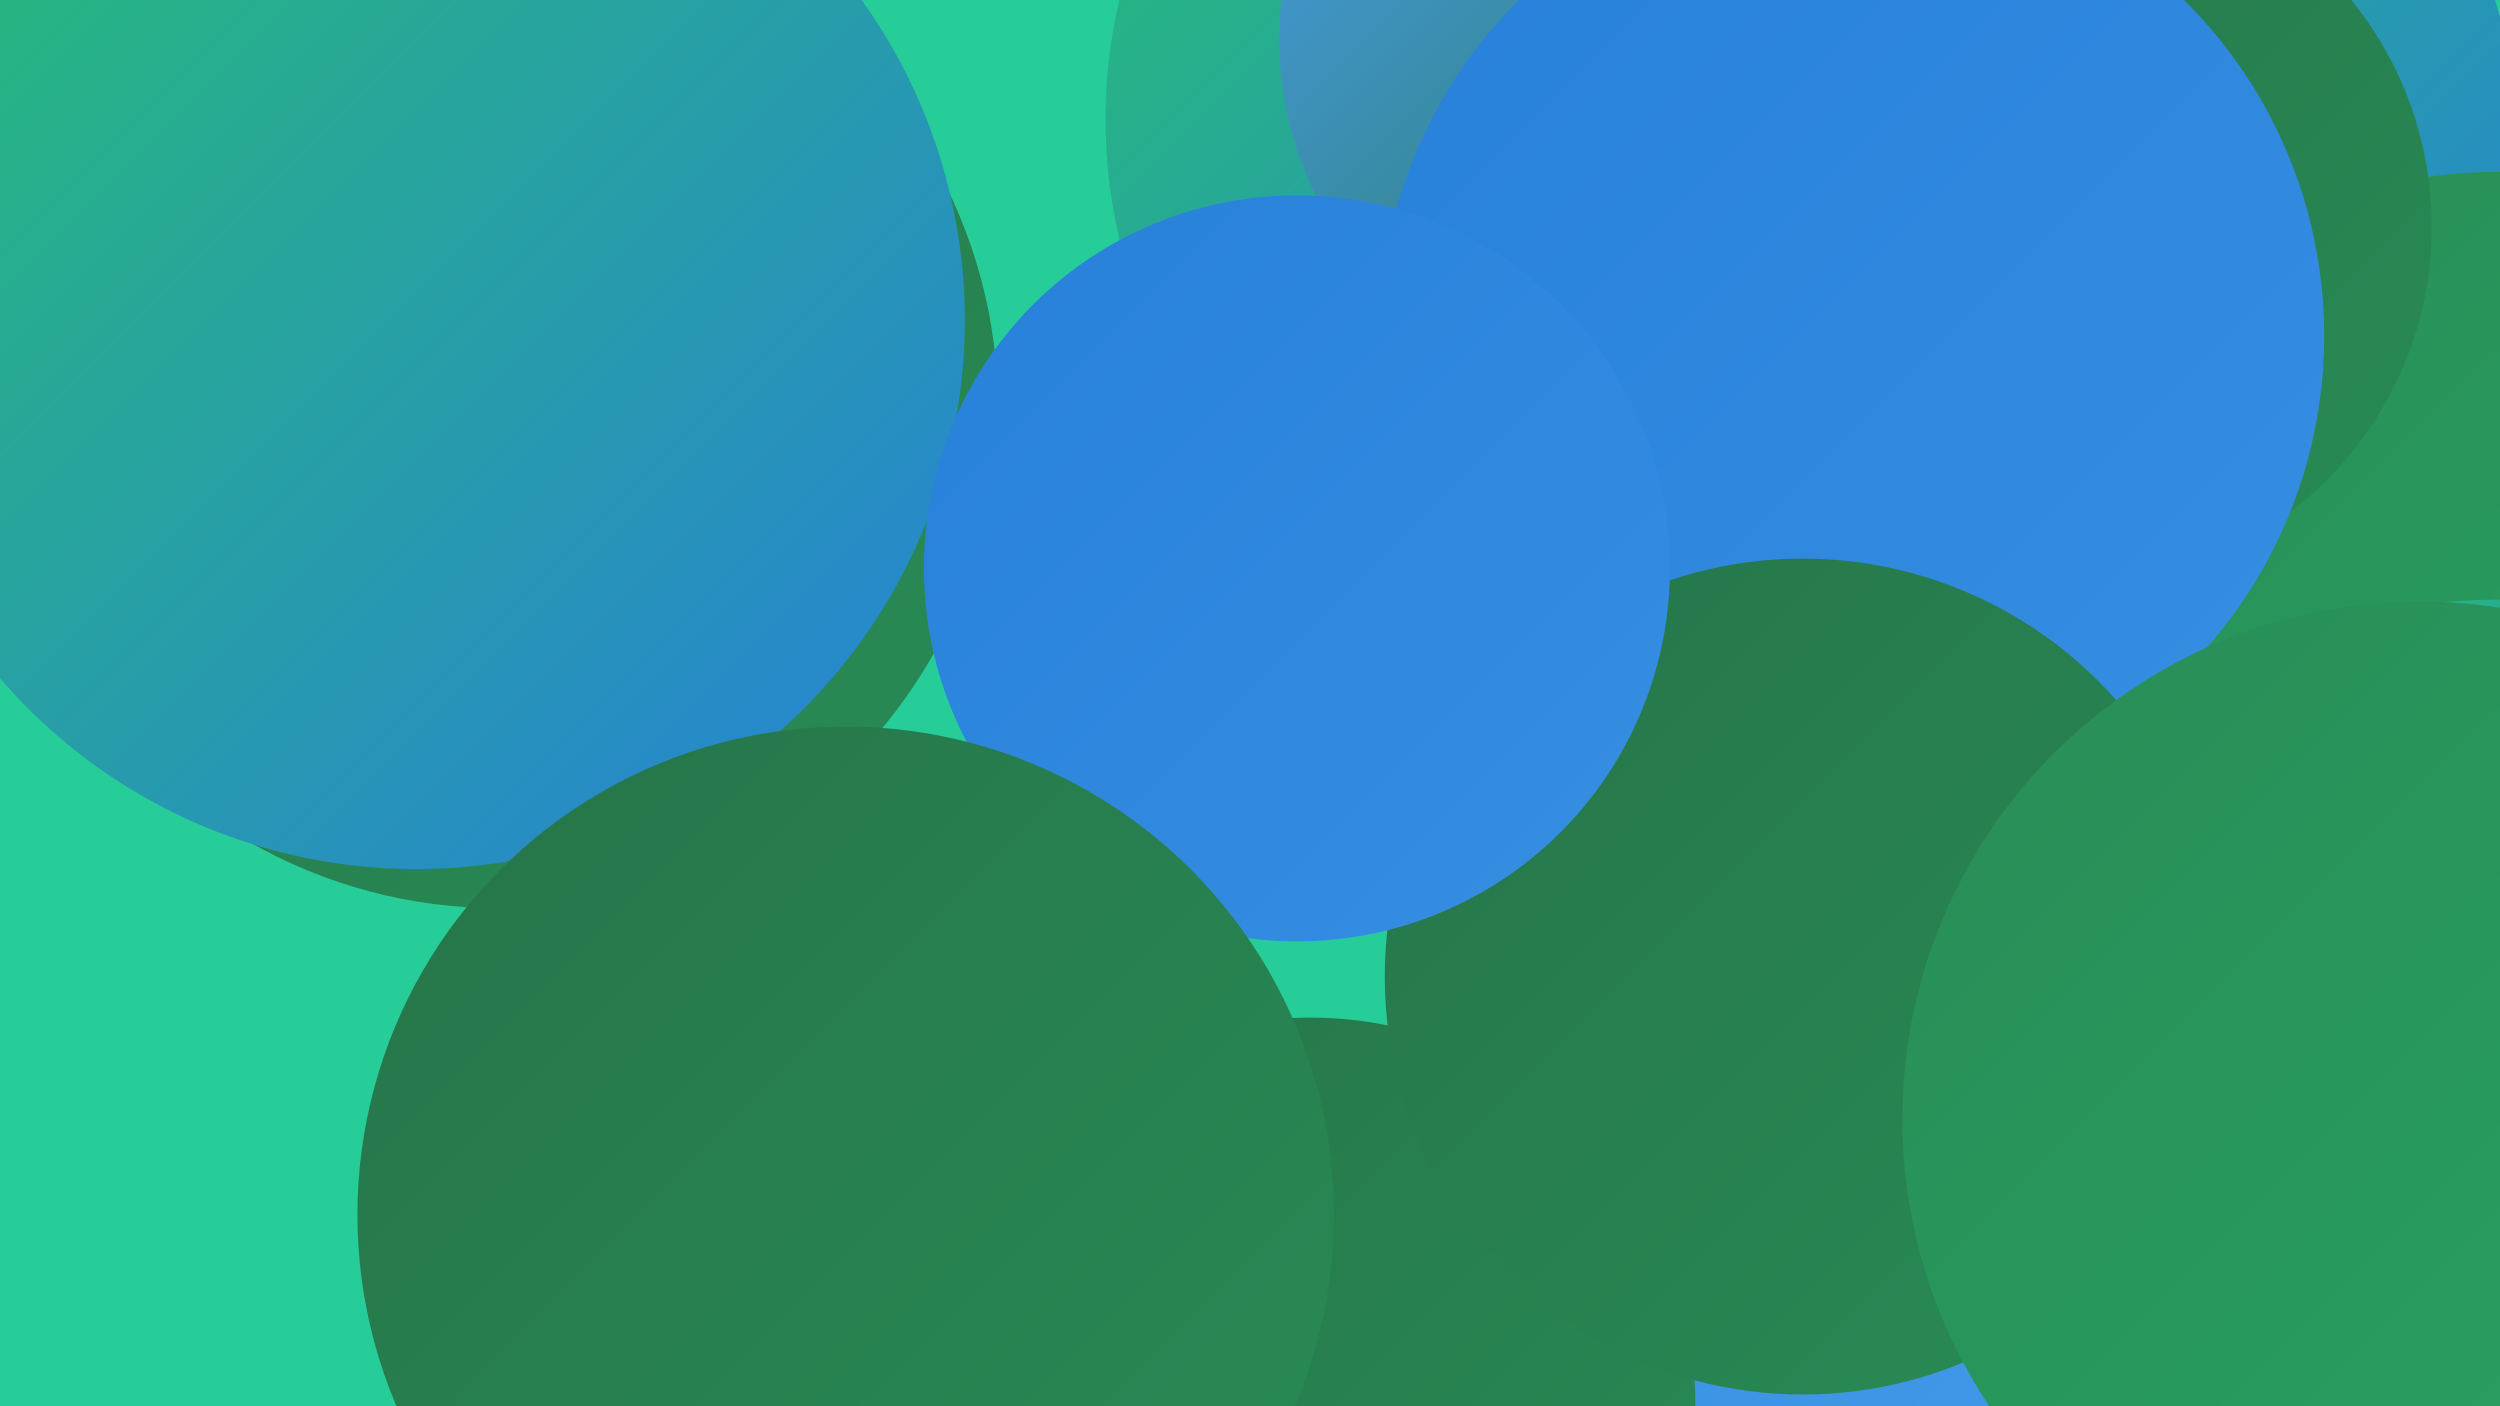 <?xml version="1.0" encoding="UTF-8"?><svg width="1280" height="720" xmlns="http://www.w3.org/2000/svg"><defs><linearGradient id="grad0" x1="0%" y1="0%" x2="100%" y2="100%"><stop offset="0%" style="stop-color:#267449;stop-opacity:1" /><stop offset="100%" style="stop-color:#288c56;stop-opacity:1" /></linearGradient><linearGradient id="grad1" x1="0%" y1="0%" x2="100%" y2="100%"><stop offset="0%" style="stop-color:#288c56;stop-opacity:1" /><stop offset="100%" style="stop-color:#28a563;stop-opacity:1" /></linearGradient><linearGradient id="grad2" x1="0%" y1="0%" x2="100%" y2="100%"><stop offset="0%" style="stop-color:#28a563;stop-opacity:1" /><stop offset="100%" style="stop-color:#27bf71;stop-opacity:1" /></linearGradient><linearGradient id="grad3" x1="0%" y1="0%" x2="100%" y2="100%"><stop offset="0%" style="stop-color:#27bf71;stop-opacity:1" /><stop offset="100%" style="stop-color:#2780d9;stop-opacity:1" /></linearGradient><linearGradient id="grad4" x1="0%" y1="0%" x2="100%" y2="100%"><stop offset="0%" style="stop-color:#2780d9;stop-opacity:1" /><stop offset="100%" style="stop-color:#378fe3;stop-opacity:1" /></linearGradient><linearGradient id="grad5" x1="0%" y1="0%" x2="100%" y2="100%"><stop offset="0%" style="stop-color:#378fe3;stop-opacity:1" /><stop offset="100%" style="stop-color:#489eeb;stop-opacity:1" /></linearGradient><linearGradient id="grad6" x1="0%" y1="0%" x2="100%" y2="100%"><stop offset="0%" style="stop-color:#489eeb;stop-opacity:1" /><stop offset="100%" style="stop-color:#267449;stop-opacity:1" /></linearGradient></defs><rect width="1280" height="720" fill="#27cd99" /><circle cx="802" cy="252" r="184" fill="url(#grad3)" /><circle cx="836" cy="303" r="201" fill="url(#grad5)" /><circle cx="990" cy="710" r="236" fill="url(#grad5)" /><circle cx="255" cy="209" r="256" fill="url(#grad0)" /><circle cx="978" cy="14" r="191" fill="url(#grad1)" /><circle cx="1108" cy="352" r="252" fill="url(#grad2)" /><circle cx="1026" cy="77" r="263" fill="url(#grad3)" /><circle cx="833" cy="61" r="267" fill="url(#grad3)" /><circle cx="1279" cy="343" r="255" fill="url(#grad1)" /><circle cx="213" cy="164" r="281" fill="url(#grad3)" /><circle cx="1061" cy="116" r="184" fill="url(#grad0)" /><circle cx="835" cy="20" r="180" fill="url(#grad6)" /><circle cx="948" cy="172" r="242" fill="url(#grad4)" /><circle cx="1279" cy="592" r="285" fill="url(#grad3)" /><circle cx="1175" cy="533" r="193" fill="url(#grad5)" /><circle cx="671" cy="718" r="197" fill="url(#grad0)" /><circle cx="923" cy="500" r="214" fill="url(#grad0)" /><circle cx="1239" cy="573" r="265" fill="url(#grad1)" /><circle cx="664" cy="291" r="191" fill="url(#grad4)" /><circle cx="433" cy="622" r="250" fill="url(#grad0)" /></svg>